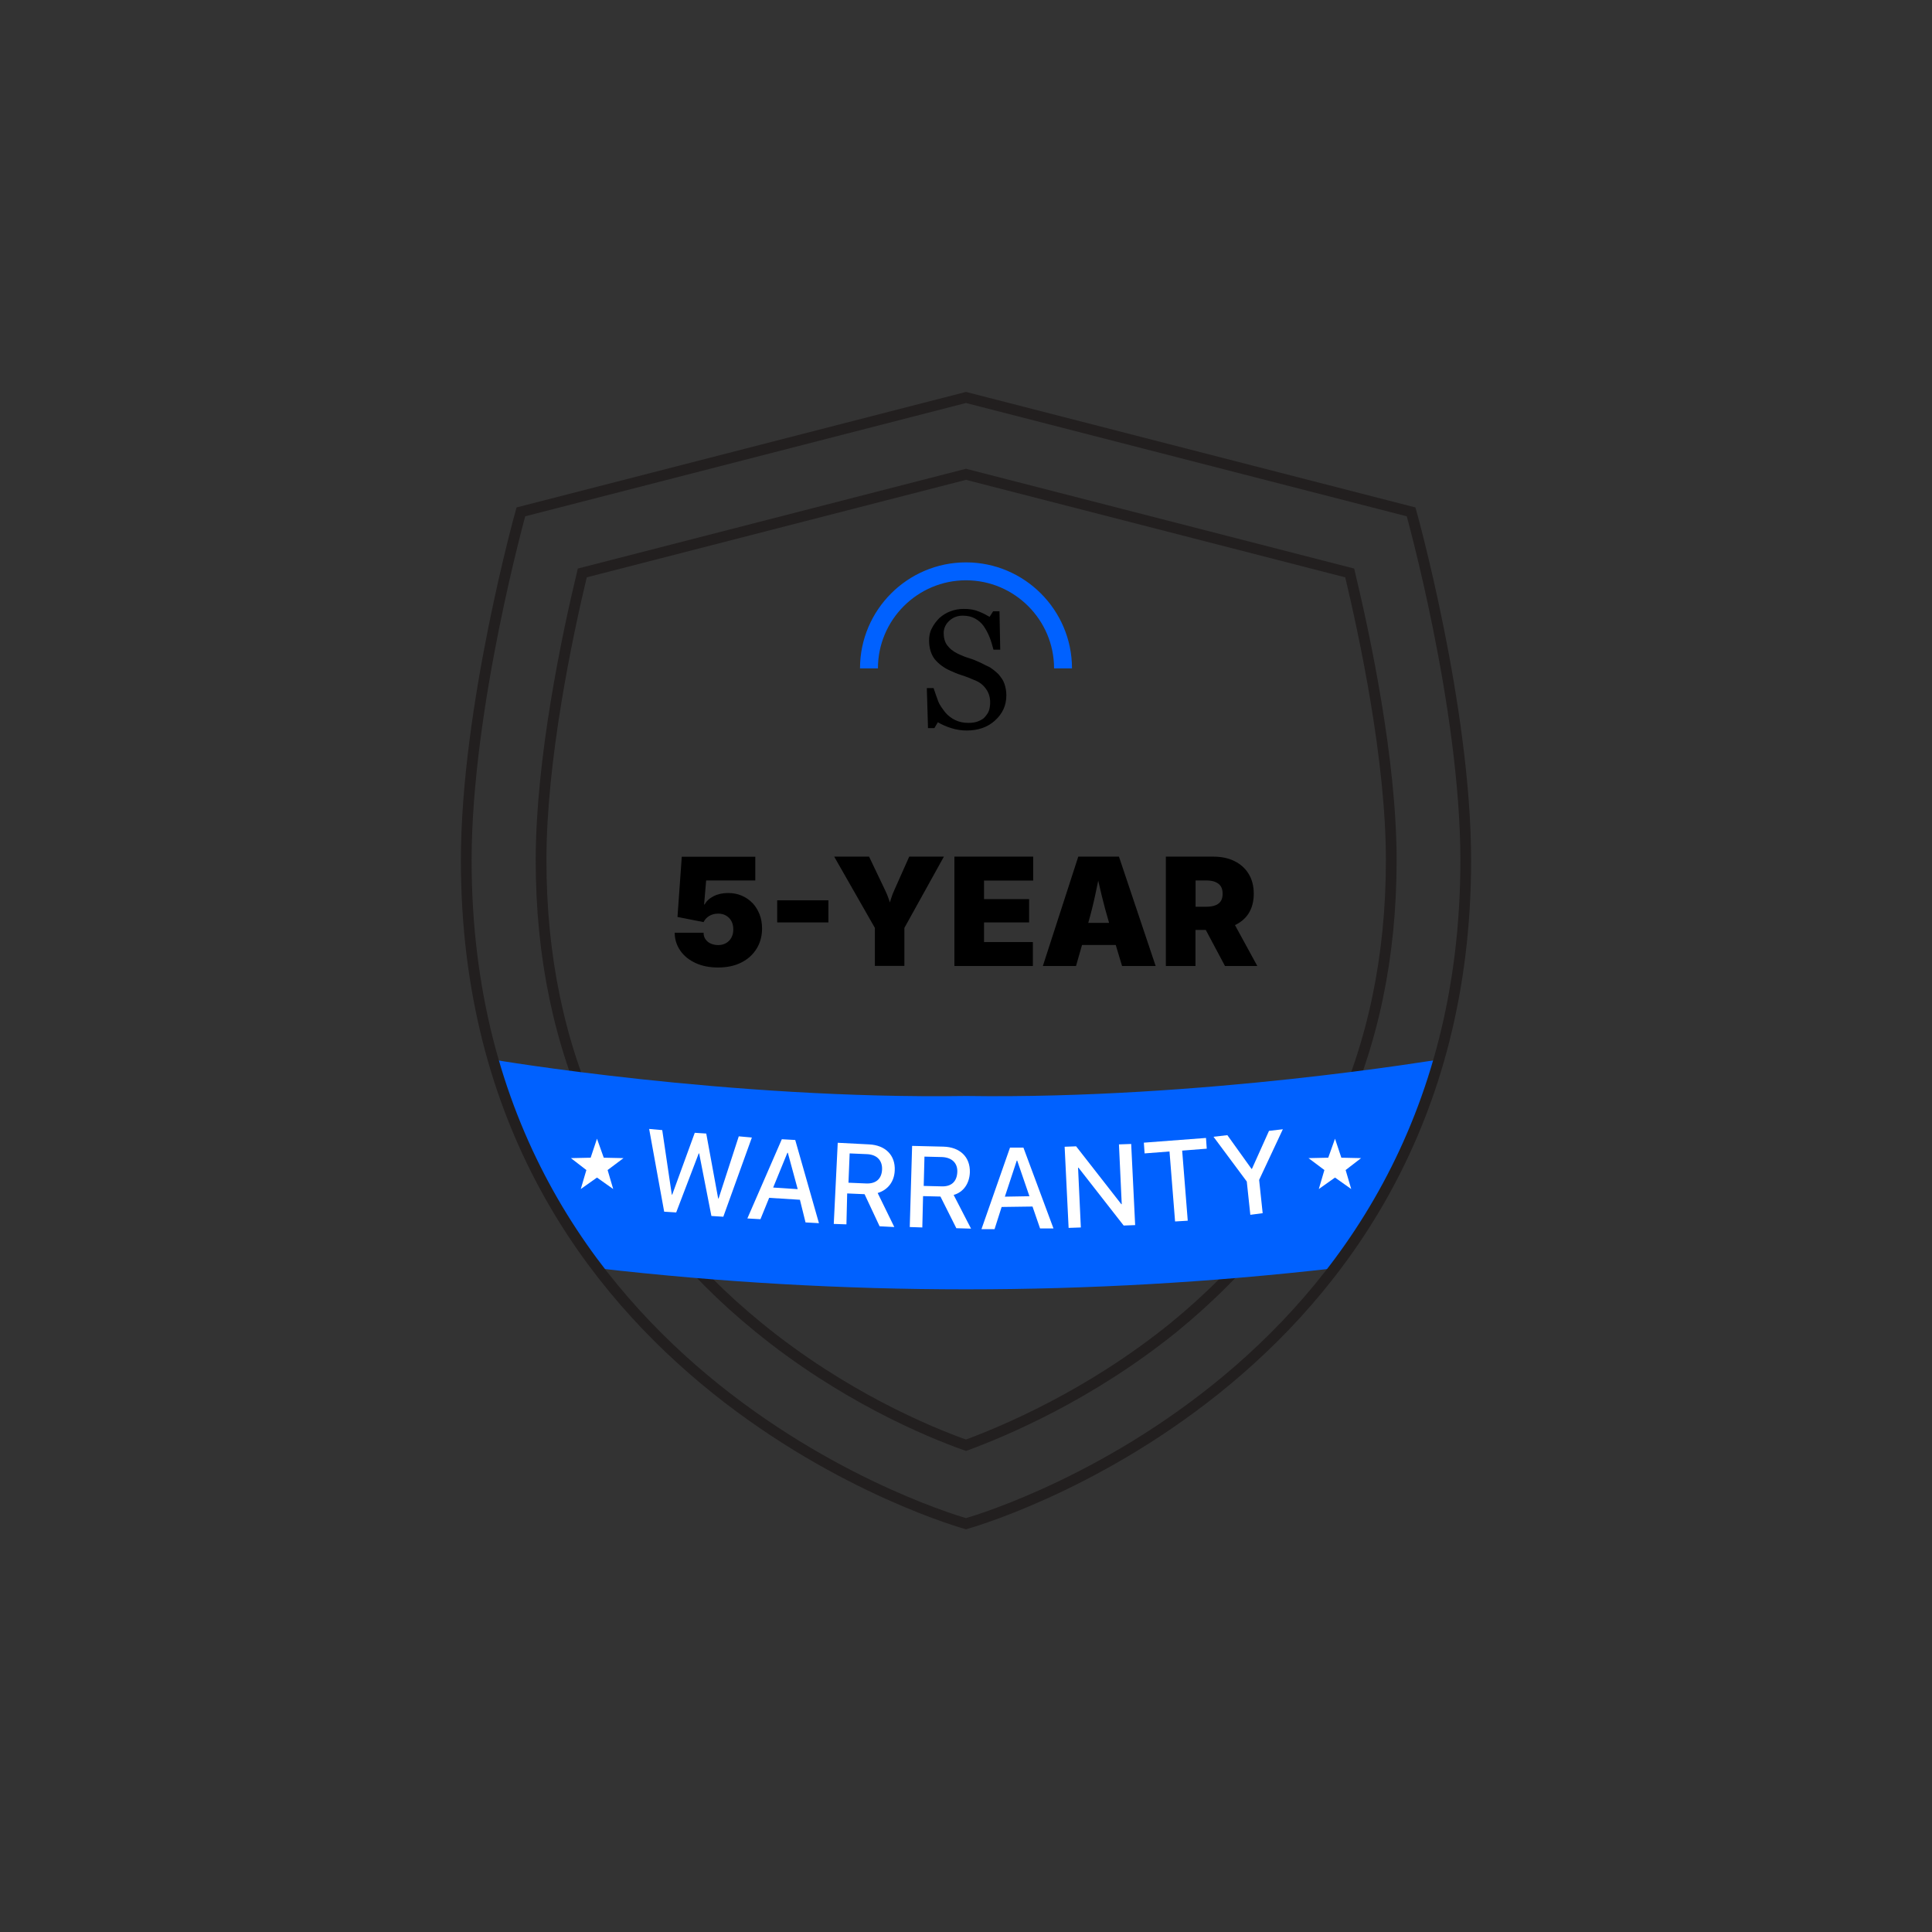 <svg xmlns="http://www.w3.org/2000/svg" id="Layer_1" data-name="Layer 1" viewBox="0 0 180 180"><rect x="0" y="0" width="180" height="180" fill="#333333" stroke="none"/><defs><style>      .cls-1 {        fill: #0061ff;      }      .cls-2 {        stroke: #0061ff;        stroke-width: 1.67px;      }      .cls-2, .cls-3 {        fill: none;        stroke-miterlimit: 10;      }      .cls-4 {        fill: #fff;      }      .cls-3 {        stroke: #221f1f;      }    </style></defs><path class="cls-3" d="M90,134.65c-3.54-1.25-11.47-4.57-19.3-10.96-13.47-10.96-20.29-25.6-20.29-43.53,0-9.41,2.43-20.92,3.84-26.78l35.75-9.19,35.75,9.19c1.4,5.87,3.87,17.38,3.87,26.78,0,17.93-6.83,32.54-20.29,43.53-7.86,6.35-15.83,9.67-19.33,10.96Z"></path><path class="cls-1" d="M45.95,98.72c-.07,0,21.99,3.73,44.05,3.39,22.06.33,44.12-3.43,44.05-3.39-2.21,7.67-5.68,14.09-9.74,19.44-22.8,2.62-45.82,2.62-68.62,0-4.06-5.35-7.53-11.77-9.74-19.44Z"></path><path class="cls-4" d="M124.38,109.71l-1.51,1.07.52-1.77-1.48-1.11,1.84-.04.63-1.77.59,1.77,1.84.04-1.44,1.11.52,1.77-1.51-1.07Z"></path><path class="cls-4" d="M55.62,109.71l-1.51,1.07.52-1.77-1.44-1.11,1.84-.04.59-1.77.63,1.77,1.84.04-1.48,1.11.52,1.77-1.51-1.07Z"></path><path d="M93.06,62.86c.22.26.41.52.52.85.11.33.18.66.18,1.07,0,.96-.37,1.73-1.07,2.36-.7.63-1.59.92-2.62.92-.48,0-.96-.07-1.44-.22-.48-.15-.89-.33-1.25-.55l-.33.55h-.59l-.11-3.73h.63c.15.44.3.89.44,1.25s.41.7.66,1.03c.26.3.59.55.92.7.37.18.77.26,1.22.26.33,0,.66-.04.92-.15.26-.11.48-.22.63-.41.15-.18.3-.37.37-.59.07-.22.11-.48.11-.77,0-.44-.11-.85-.37-1.22-.26-.37-.59-.66-1.11-.85-.33-.15-.7-.3-1.14-.44s-.81-.3-1.11-.44c-.59-.26-1.07-.63-1.44-1.07-.33-.44-.52-1.03-.52-1.73,0-.41.07-.81.26-1.14.18-.37.41-.66.7-.96.3-.26.63-.48,1.03-.63.41-.15.81-.22,1.25-.22.52,0,.96.07,1.33.22.41.15.74.33,1.07.52l.33-.52h.59l.07,3.58h-.63c-.11-.41-.22-.81-.37-1.18s-.33-.7-.55-1.03c-.22-.3-.48-.52-.81-.7-.33-.18-.7-.26-1.14-.26-.48,0-.89.15-1.25.48-.33.3-.52.7-.52,1.14s.11.85.33,1.14c.22.3.52.55.96.77.37.18.74.33,1.11.44s.7.26,1.03.41c.3.15.59.3.89.44.33.22.59.44.81.66Z"></path><path class="cls-2" d="M80.96,62.27c0-4.98,4.06-9.04,9.04-9.04s9.04,4.06,9.04,9.04"></path><path class="cls-3" d="M90,141.96s46.56-12.84,46.56-61.8c0-14.31-5.09-32.47-5.09-32.47l-41.47-10.66-41.47,10.66s-5.09,18.19-5.09,32.47c0,48.96,46.56,61.8,46.56,61.8Z"></path><path class="cls-4" d="M62.99,112.96l-1.11-.07-1.4-7.71,1.22.11.89,6.01h.04l2.1-5.76,1.07.07,1.11,6.05h.04l1.88-5.79,1.22.11-2.66,7.38-1.11-.07-1.14-5.83h-.04l-2.1,5.5Z"></path><path class="cls-4" d="M74.54,111.78l-2.88-.18-.81,1.99-1.22-.07,3.21-7.38,1.25.07,2.21,7.75-1.25-.07-.52-2.1ZM72.03,110.64l2.29.15-.92-3.39h-.04l-1.33,3.25Z"></path><path class="cls-4" d="M78.86,114.07l-1.18-.04.37-7.56,2.91.15c1.55.07,2.47,1.03,2.4,2.43-.04,1.03-.63,1.81-1.59,2.1l1.55,3.17-1.37-.07-1.4-2.99-1.62-.07-.07,2.88ZM79.04,110.19l1.66.07c.92.04,1.44-.44,1.48-1.29.04-.85-.48-1.4-1.4-1.44l-1.62-.07-.11,2.73Z"></path><path class="cls-4" d="M85.94,114.36l-1.18-.04.22-7.56,2.91.07c1.55.04,2.51.96,2.47,2.4-.04,1.03-.59,1.84-1.51,2.1l1.62,3.14-1.37-.04-1.48-2.95-1.62-.04-.07,2.91ZM86.05,110.49l1.66.04c.92.04,1.44-.44,1.48-1.33.04-.85-.52-1.37-1.44-1.4l-1.62-.04-.07,2.73Z"></path><path class="cls-4" d="M96.2,112.41l-2.88.04-.66,2.07h-1.22l2.66-7.6h1.25l2.8,7.53h-1.25l-.7-2.03ZM93.62,111.49l2.29-.04-1.14-3.32h-.04l-1.11,3.36Z"></path><path class="cls-4" d="M99.56,114.4l-.37-7.56,1.07-.04,4.21,5.39h.04l-.26-5.57,1.14-.04.37,7.56-1.07.04-4.21-5.39h-.04l.26,5.57-1.14.04Z"></path><path class="cls-4" d="M109.48,113.81l-.52-6.53-2.32.18-.07-1,5.79-.44.07,1-2.29.18.52,6.53-1.18.07Z"></path><path class="cls-4" d="M116.49,113.18l-.33-3.1-3.1-4.17,1.29-.15,2.25,3.14h.04l1.59-3.54,1.29-.15-2.21,4.72.33,3.1-1.14.15Z"></path><g><path d="M70.09,84.12c-.28-.29-.62-.52-1-.68s-.8-.24-1.25-.24c-.52,0-.97.1-1.36.3s-.67.46-.83.77h-.05l.19-2.24h4.58v-2.21h-6.85l-.4,5.61,2.43.48c.12-.25.3-.44.54-.58s.51-.21.81-.21.53.06.74.18.38.29.5.51.18.48.18.78-.06.55-.18.77-.29.39-.5.51-.46.18-.74.18c-.25,0-.47-.05-.68-.14s-.37-.23-.49-.4-.18-.38-.18-.61h-2.69c0,.63.19,1.19.53,1.68s.82.87,1.43,1.15,1.3.41,2.08.41c.82,0,1.54-.15,2.16-.46s1.09-.74,1.43-1.29.51-1.18.51-1.89c0-.48-.08-.93-.24-1.33s-.38-.75-.66-1.05Z"></path><rect x="72.41" y="83.88" width="4.77" height="2.06"></rect><path d="M83.34,82.89c-.13.28-.24.56-.33.86-.03.1-.07.22-.1.33-.04-.11-.07-.23-.11-.33-.1-.29-.22-.58-.36-.86l-1.47-3.08h-3.25l3.79,6.64v3.54h2.75v-3.54l3.68-6.64h-3.23l-1.37,3.08Z"></path><polygon points="88.92 90 96.23 90 96.23 87.77 91.68 87.77 91.68 85.94 95.88 85.94 95.88 83.77 91.68 83.77 91.68 82.04 96.26 82.04 96.26 79.81 88.92 79.81 88.92 90"></polygon><path d="M100.46,79.81l-3.3,10.19h3.09l.56-1.96h3.14l.59,1.96h3.13l-3.42-10.19h-3.77ZM103.32,85.98h-1.93c.24-.84.46-1.7.65-2.6.09-.45.19-.89.28-1.33.1.44.2.88.31,1.33.22.9.45,1.76.7,2.6Z"></path><path d="M114.13,90h3.01l-2.08-3.81c.53-.25.95-.6,1.26-1.07.32-.5.49-1.12.49-1.85s-.16-1.34-.48-1.86-.76-.91-1.33-1.19-1.23-.41-1.99-.41h-4.39v10.19h2.76v-3.36h.96l1.79,3.36ZM111.39,82.03h.97c.33,0,.61.04.84.13s.41.22.53.4.18.42.18.71-.06.53-.18.7-.3.31-.53.39-.51.12-.84.12h-.97v-2.46Z"></path></g></svg>